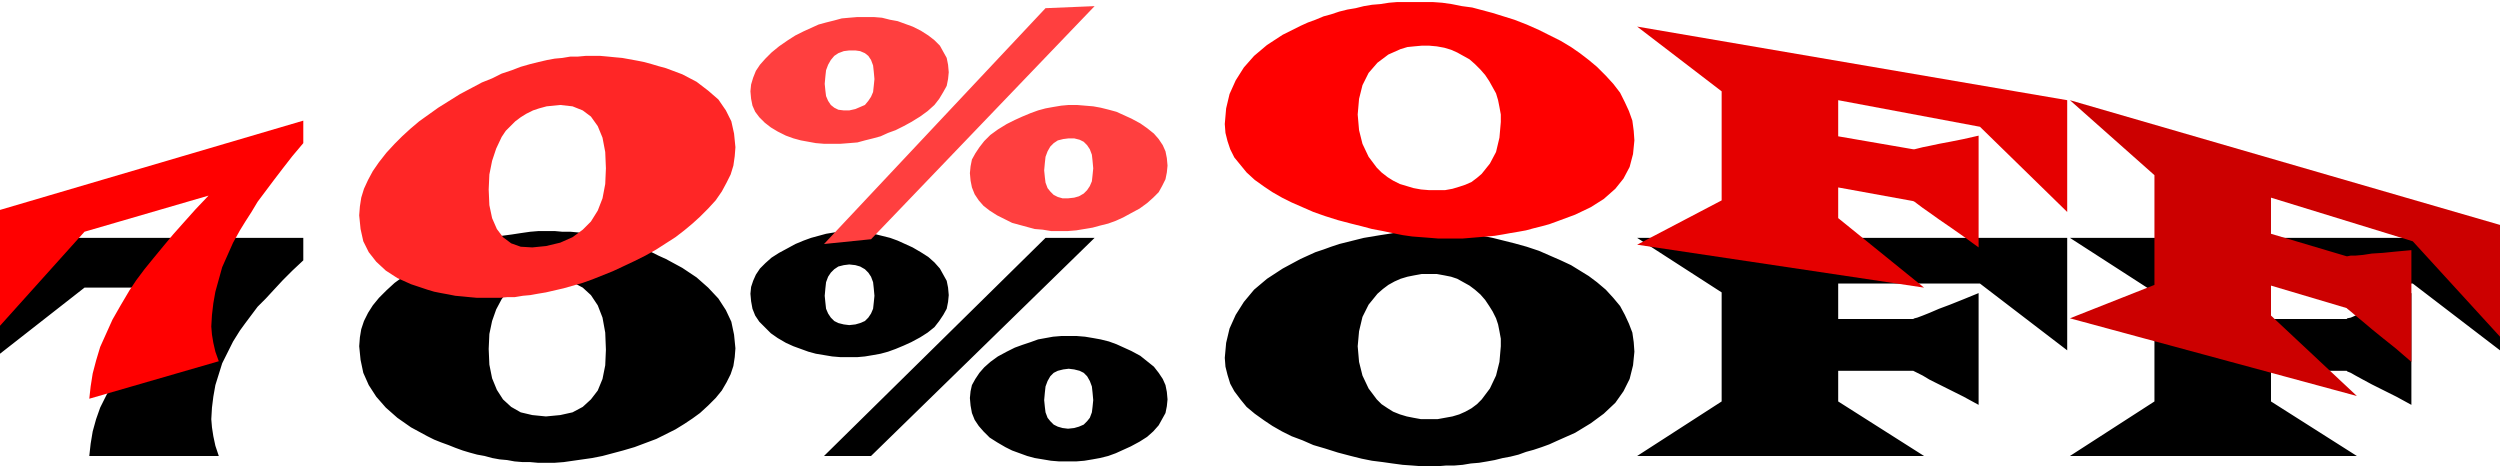 <svg xmlns="http://www.w3.org/2000/svg" width="3.668in" height="65.664" fill-rule="evenodd" stroke-linecap="round" preserveAspectRatio="none" viewBox="0 0 3668 684"><style>.pen1{stroke:none}.brush3{fill:red}</style><path d="M445 349v33l-16 15-14 14-13 14-12 13-12 12-9 12-9 12-8 11-10 16-8 16-8 16-5 16-5 16-3 17-2 16-1 17 1 12 2 13 3 14 5 15H131l2-18 3-18 5-18 6-17 9-18 9-17 12-18 13-17 10-12 12-13 13-12 14-13 15-14 16-13 17-15 19-14H124L0 519V349h445zm356 262-20-2-17-4-14-8-12-11-9-14-7-17-4-20-1-23 1-22 4-19 6-17 8-15 6-8 7-6 7-6 8-4 8-4 10-2 9-2h11l20 2 18 5 15 8 12 11 10 15 7 18 4 22 1 25-1 23-4 20-7 17-10 13-12 11-15 8-18 4-21 2zm176-231-11-5-10-5-11-4-10-4-11-4-11-3-11-3-10-3-11-2-11-2-11-2-11-2-11-1h-12l-11-1h-24l-12 1-14 2-13 2-15 2-14 4-15 3-15 5-17 6-16 6-16 7-14 6-14 8-13 7-12 9-11 8-12 11-11 11-9 11-7 11-6 12-4 12-2 12-1 13 2 20 4 19 8 18 11 17 14 16 17 15 20 14 24 13 10 5 10 4 11 4 10 4 11 4 10 3 11 3 11 2 11 3 11 2 11 1 11 2 12 1h11l11 1h25l13-1 14-2 14-2 14-2 15-3 15-4 15-4 17-5 16-6 16-6 14-7 14-7 13-8 12-8 11-8 12-11 11-11 9-11 7-12 6-12 4-12 2-13 1-13-2-20-4-19-8-17-11-17-15-16-17-15-21-14-24-13zm590 249-8-1-7-2-6-3-5-5-4-5-3-8-1-8-1-10 1-11 1-9 3-8 4-7 5-5 6-3 8-2 8-1 8 1 8 2 6 3 5 5 4 7 3 8 1 9 1 11-1 10-1 8-3 8-4 5-5 5-7 3-7 2-9 1zm93-114-11-5-11-5-11-4-12-3-11-2-12-2-12-1h-23l-12 1-11 2-11 2-11 4-12 4-11 4-12 6-13 7-11 8-9 8-7 8-6 9-5 9-2 9-1 10 1 11 2 11 4 10 6 9 7 8 9 9 11 7 12 7 10 5 11 4 11 4 11 3 12 2 12 2 12 1h25l12-1 12-2 11-2 12-3 11-4 11-5 11-5 13-7 11-7 9-8 8-9 5-9 5-9 2-10 1-10-1-11-2-10-4-9-6-9-7-9-10-8-10-8-13-7zm-451 154h69l328-320h-72l-325 320zm130-306-11-5-11-5-11-4-12-3-12-3-12-2-12-1h-23l-11 1-12 2-11 3-11 3-11 4-12 5-11 6-13 7-11 7-9 8-8 8-6 9-4 9-3 9-1 10 1 11 2 11 4 10 6 9 8 8 9 9 10 7 12 7 11 5 11 4 11 4 11 3 12 2 12 2 12 1h25l11-1 12-2 11-2 11-3 11-4 12-5 11-5 13-7 11-7 10-8 7-9 6-9 5-9 2-10 1-10-1-11-2-10-5-9-5-9-8-9-9-8-11-7-12-7zm-93 114-8-1-8-2-6-3-5-5-4-6-3-7-1-9-1-10 1-11 1-9 3-8 4-6 5-5 6-4 8-2 8-1 9 1 7 2 7 4 5 5 4 6 3 8 1 9 1 11-1 10-1 9-3 7-4 6-5 5-7 3-7 2-9 1zm928 109-7 7-8 6-9 5-9 4-10 3-11 2-11 2h-24l-11-2-10-2-10-3-10-4-8-5-9-6-7-7-12-16-9-19-5-20-2-23 2-22 5-21 9-18 13-16 8-7 8-6 9-5 9-4 10-3 10-2 11-2h22l11 2 10 2 9 3 9 5 9 5 8 6 8 7 7 8 6 9 5 8 5 10 3 9 2 10 2 11v11l-2 23-5 20-9 19-12 16zm169-172-12-9-13-8-13-8-15-7-16-7-16-7-18-6-18-5-16-4-16-4-15-3-15-3-15-1-15-2-14-1h-27l-13 1h-13l-13 1-12 2-13 2-12 2-12 2-12 3-12 3-12 3-12 4-11 4-12 4-11 5-11 5-26 14-23 15-19 16-15 18-12 19-9 20-5 21-2 22 1 13 3 12 4 13 6 11 9 12 9 11 12 10 14 10 12 8 14 8 14 7 16 6 16 7 17 5 19 6 19 5 16 4 15 3 16 2 14 2 15 2 14 1 13 1h25l12-1h12l12-1 12-2 12-1 12-2 11-2 12-3 11-2 12-3 11-4 11-3 12-4 11-4 11-5 27-12 23-14 19-14 17-16 12-17 9-18 5-20 2-20-1-14-2-14-5-13-6-13-7-13-10-12-11-12-13-11zm690-65v165l-128-98h-208v52h110l2-1 4-1 8-3 10-4 14-6 16-6 20-8 22-9v164l-22-12-20-10-16-8-14-7-10-6-8-4-4-2-2-1h-110v45l126 80h-421l124-80V429l-124-80h631zm635 0v165l-128-98h-208v52h111l1-1 5-1 7-3 11-4 13-6 16-6 20-8 22-9v164l-22-12-20-10-16-8-13-7-11-6-7-4-5-2-1-1h-111v45l126 80h-421l124-80V429l-124-80h631z" class="pen1" style="fill:#000"/><path d="M445 177v33l-16 19-14 18-13 17-12 16-12 16-9 15-9 14-8 13-10 18-8 18-8 18-5 18-5 18-3 17-2 17-1 17 1 12 2 12 3 13 5 14-190 55 2-18 3-19 5-19 6-20 9-20 9-20 12-21 13-22 10-15 12-16 13-16 14-17 15-18 16-18 17-19 19-20-182 53L0 478V308l445-131z" class="pen1 brush3"/><path d="m801 361-20 2-17-1-14-5-12-9-9-12-7-16-4-19-1-23 1-22 4-20 6-18 8-17 6-9 7-7 7-7 8-6 8-5 10-5 9-3 11-3 20-2 18 2 15 6 12 9 10 14 7 17 4 21 1 24-1 23-4 21-7 18-10 16-12 12-15 11-18 8-21 5zm176-261-11-3-10-3-11-3-10-2-11-2-11-2-11-1-10-1-11-1h-22l-11 1h-11l-12 2-11 1-11 2-13 3-12 3-14 4-13 5-15 5-14 7-15 6-15 8-17 9-16 10-16 10-14 10-14 10-13 11-12 11-11 11-12 13-11 14-9 13-7 13-6 13-4 13-2 13-1 13 2 20 4 18 8 16 11 14 14 13 17 11 20 9 24 8 10 3 10 2 11 2 10 2 11 1 10 1 11 1h33l11-1h11l12-2 11-1 11-2 12-2 13-3 13-3 14-4 14-4 14-5 15-6 15-6 15-7 17-8 16-8 16-9 14-9 14-9 13-10 12-10 11-10 12-12 11-12 9-13 7-13 6-12 4-13 2-14 1-13-2-20-4-18-8-16-11-16-15-13-17-13-21-11-24-9z" class="pen1" style="fill:#ff2626"/><path d="M1567 291h-8l-7-2-6-3-5-5-4-5-3-8-1-8-1-10 1-11 1-9 3-8 4-7 5-5 6-4 8-2 8-1h8l8 2 6 3 5 5 4 6 3 8 1 9 1 11-1 10-1 9-3 7-4 6-5 5-7 4-7 2-9 1zm93-117-11-5-11-5-11-3-12-3-11-2-12-1-12-1h-12l-11 1-12 2-11 2-11 3-11 4-12 5-11 5-12 6-13 8-11 8-9 9-7 9-6 9-5 9-2 10-1 10 1 11 2 10 4 10 6 9 7 8 9 7 11 7 12 6 10 5 11 3 11 3 11 3 12 1 12 2h25l12-1 12-2 12-2 11-3 12-3 11-4 11-5 11-6 13-7 11-8 9-8 8-8 5-9 5-10 2-10 1-10-1-11-2-10-4-9-6-9-7-8-10-8-10-7-13-7zm-451 184 69-7L1606 9l-72 3-325 346zm130-319-11-4-11-4-11-2-12-3-12-1h-24l-12 1-11 1-11 3-12 3-11 3-11 5-11 5-12 6-11 7-13 9-11 9-9 9-8 9-6 9-4 10-3 10-1 10 1 11 2 10 4 9 6 8 8 8 9 7 10 6 12 6 11 4 11 3 11 2 11 2 12 1h24l13-1 12-1 11-3 12-3 11-3 11-5 11-4 12-6 11-6 13-8 11-8 10-9 7-9 6-10 5-9 2-10 1-10-1-11-2-10-5-9-5-9-8-8-9-7-11-7-12-6zm-93 123h-8l-8-1-6-3-5-4-4-6-3-7-1-8-1-10 1-11 1-9 3-8 4-7 5-6 6-4 8-3 8-1h9l7 1 7 3 5 4 4 6 3 8 1 9 1 11-1 10-1 9-3 7-4 6-5 6-7 3-7 3-9 2z" class="pen1" style="fill:#ff3f3f"/><path d="m2174 255-7 6-8 6-9 4-9 3-10 3-11 2h-23l-12-1-11-2-10-3-10-3-10-5-8-5-9-7-7-7-12-16-9-19-5-20-2-23 2-23 5-20 9-18 13-15 8-6 8-6 9-4 9-4 10-3 10-1 11-1h11l11 1 11 2 10 3 9 4 9 5 9 5 8 7 8 8 7 8 6 9 5 9 5 9 3 10 2 10 2 11v11l-2 23-5 21-9 17-12 15zm169-157-12-10-13-10-13-9-15-9-16-8-16-8-18-8-18-7-16-5-16-5-15-4-15-4-15-2-15-3-14-2-14-1h-52l-12 1-13 2-12 1-12 2-12 3-12 2-12 3-12 4-11 3-12 5-11 4-11 5-26 13-23 15-19 16-15 17-12 19-9 20-5 21-2 23 1 13 3 12 4 12 6 12 9 11 9 11 12 11 14 10 12 8 14 8 14 7 16 7 16 7 17 6 19 6 19 5 16 4 15 4 16 3 14 3 15 3 14 2 13 1 13 1 12 1h36l12-1 12-1 12-1 11-1 12-2 11-2 12-2 11-2 11-3 12-3 11-3 11-4 27-10 23-11 19-12 17-15 12-15 9-17 5-19 2-20-1-14-2-15-5-14-6-13-7-14-10-13-11-12-13-13z" class="pen1 brush3"/><path d="M3033 147v164l-128-125-208-39v53l110 19h2l4-1 8-2 10-2 14-3 16-3 20-4 22-5v164l-22-16-20-14-16-11-14-10-10-7-8-6-4-3-2-1-110-20v45l126 102-421-63 124-65V134l-124-95 631 108z" class="pen1" style="fill:#e50000"/><path d="M3668 330v164l-128-140-208-64v53l111 33h1l5-1h7l11-1 13-2 16-1 20-2 22-2v164l-22-19-20-16-16-13-13-11-11-9-7-6-5-4-1-1-111-33v44l126 118-421-114 124-49V257l-124-110 631 183z" class="pen1" style="fill:#c00"/></svg>
